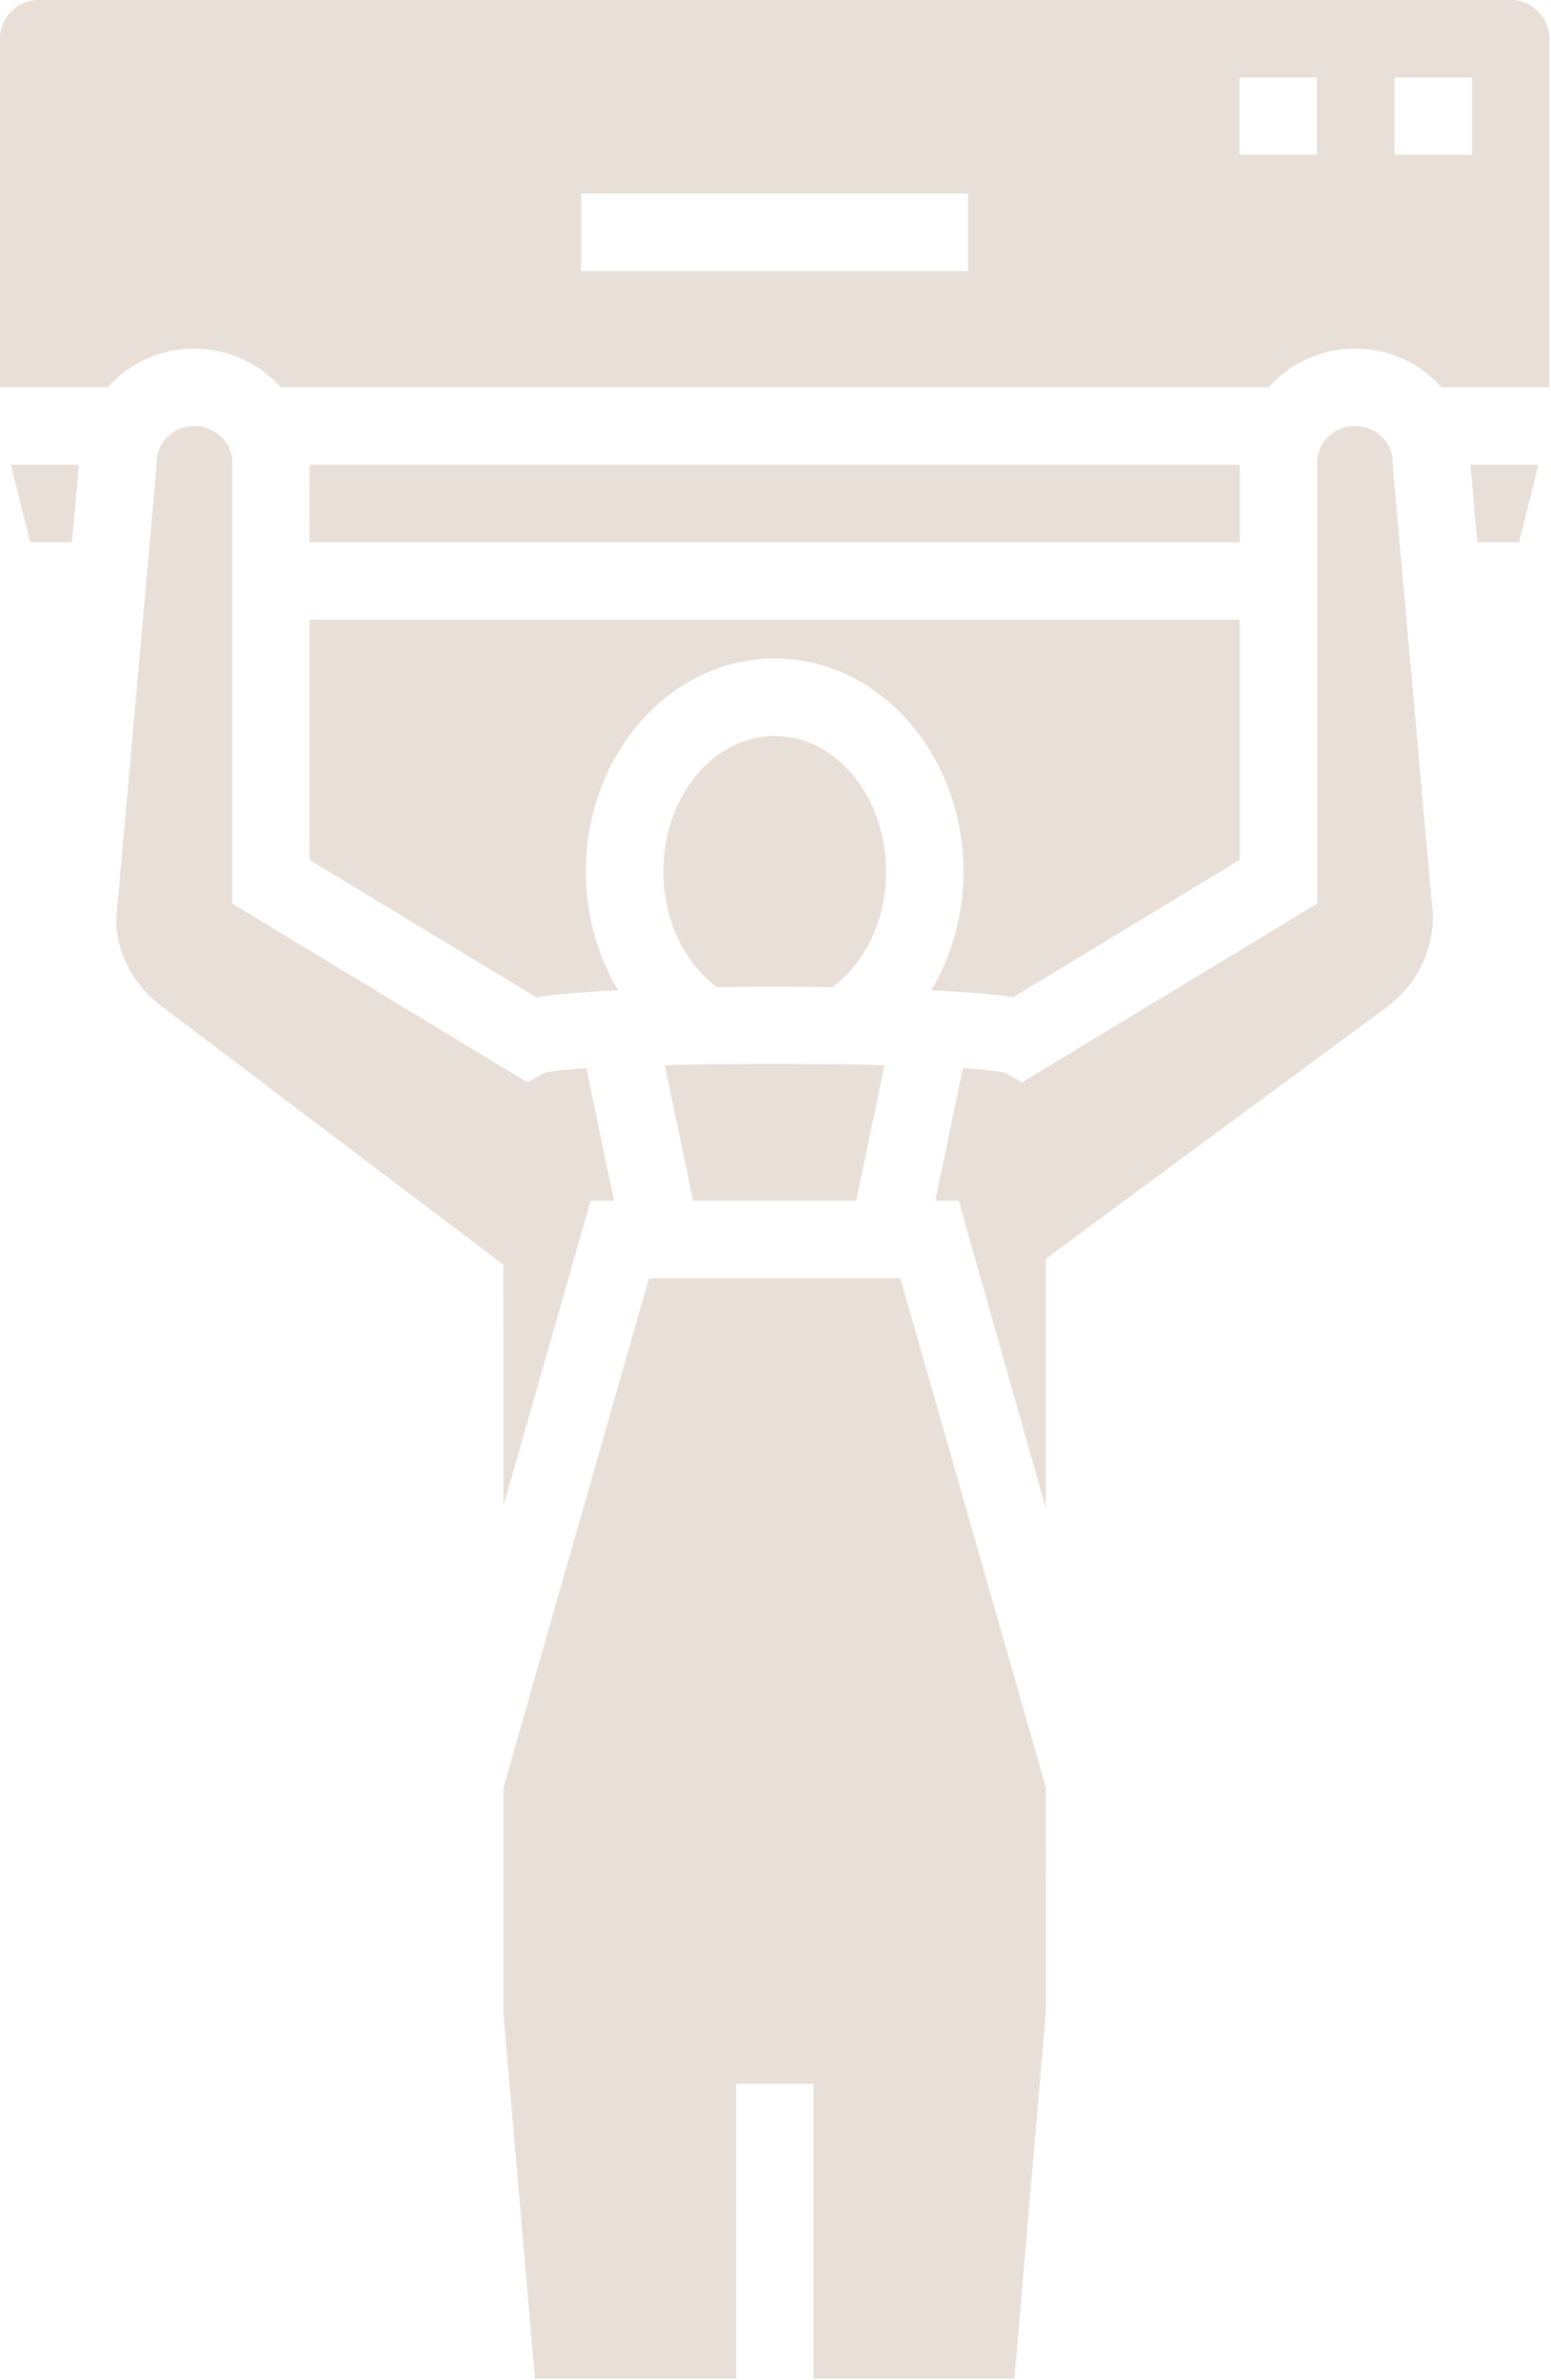 <?xml version="1.0" encoding="UTF-8" standalone="no"?><svg xmlns="http://www.w3.org/2000/svg" xmlns:xlink="http://www.w3.org/1999/xlink" fill="#000000" height="69.2" preserveAspectRatio="xMidYMid meet" version="1" viewBox="0.0 0.0 45.1 69.2" width="45.1" zoomAndPan="magnify"><defs><clipPath id="a"><path d="M 0 0 L 45.051 0 L 45.051 12 L 0 12 Z M 0 0"/></clipPath><clipPath id="b"><path d="M 14 37 L 31 37 L 31 69.16 L 14 69.16 Z M 14 37"/></clipPath></defs><g><g clip-path="url(#a)" id="change1_10"><path d="M 42.801 4.504 C 40.547 4.504 42.801 4.504 40.547 4.504 L 40.547 2.254 L 42.801 2.254 Z M 38.293 4.504 C 36.043 4.504 38.293 4.504 36.043 4.504 L 36.043 2.254 L 38.293 2.254 Z M 28.156 7.883 L 16.895 7.883 L 16.895 5.629 L 28.156 5.629 Z M 43.926 0 L 1.125 0 C 0.504 0 0 0.504 0 1.125 L 0 11.262 L 3.137 11.262 C 3.172 11.227 3.203 11.188 3.238 11.148 C 3.875 10.496 4.734 10.137 5.652 10.137 C 6.652 10.137 7.551 10.574 8.164 11.262 L 36.887 11.262 C 37.5 10.574 38.398 10.137 39.398 10.137 C 40.32 10.137 41.176 10.496 41.812 11.148 C 41.848 11.188 41.879 11.227 41.914 11.262 L 45.051 11.262 L 45.051 1.125 C 45.051 0.504 44.547 0 43.926 0" fill="#e7dfd8"/></g><g id="change1_1"><path d="M 22.527 21.398 C 20.742 21.398 19.289 23.168 19.289 25.34 C 19.289 26.766 19.914 28.008 20.844 28.703 C 21.949 28.684 23.102 28.684 24.207 28.703 C 25.141 28.008 25.766 26.766 25.766 25.34 C 25.766 23.168 24.312 21.398 22.527 21.398" fill="#e7dfd8"/></g><g id="change1_2"><path d="M 9.004 25.004 L 15.586 28.992 C 16.164 28.906 16.996 28.84 17.969 28.793 C 17.379 27.805 17.035 26.617 17.035 25.34 C 17.035 21.926 19.496 19.145 22.527 19.145 C 25.555 19.145 28.016 21.926 28.016 25.34 C 28.016 26.617 27.672 27.805 27.082 28.793 C 28.059 28.84 28.887 28.906 29.465 28.992 L 36.047 25.004 L 36.047 18.02 L 9.004 18.02 L 9.004 25.004" fill="#e7dfd8"/></g><g id="change1_3"><path d="M 17.855 34.914 L 17.051 31.059 C 16.477 31.098 16.047 31.141 15.824 31.191 L 15.336 31.473 L 6.754 26.273 L 6.754 13.445 C 6.754 12.863 6.258 12.387 5.652 12.387 C 5.344 12.387 5.062 12.508 4.852 12.723 C 4.652 12.926 4.547 13.191 4.555 13.469 L 4.555 13.531 L 4.355 15.766 L 4.254 16.895 L 4.156 18.02 L 3.379 26.738 C 3.379 27.719 3.914 28.73 4.82 29.348 L 14.637 36.773 L 14.641 43.777 L 17.172 34.914 L 17.855 34.914" fill="#e7dfd8"/></g><g id="change1_4"><path d="M 0.879 15.766 L 2.094 15.766 L 2.293 13.516 L 0.316 13.516 L 0.879 15.766" fill="#e7dfd8"/></g><g id="change1_5"><path d="M 36.047 13.516 L 9.004 13.516 L 9.004 15.766 L 36.047 15.766 L 36.047 13.516" fill="#e7dfd8"/></g><g id="change1_6"><path d="M 40.797 16.895 L 40.695 15.766 L 40.496 13.531 L 40.496 13.469 C 40.504 13.191 40.402 12.926 40.203 12.723 C 39.992 12.508 39.707 12.387 39.398 12.387 C 38.793 12.387 38.301 12.863 38.301 13.445 L 38.301 26.273 L 29.719 31.473 L 29.227 31.191 C 29.004 31.141 28.574 31.098 28 31.059 L 27.195 34.914 L 27.879 34.914 L 30.41 43.852 L 30.41 36.598 L 40.203 29.371 C 41.137 28.73 41.672 27.719 41.668 26.641 L 40.898 18.02 L 40.797 16.895" fill="#e7dfd8"/></g><g id="change1_7"><path d="M 42.957 15.766 L 44.172 15.766 L 44.734 13.516 L 42.758 13.516 L 42.957 15.766" fill="#e7dfd8"/></g><g id="change1_8"><path d="M 20.219 30.953 C 19.914 30.957 19.621 30.965 19.332 30.973 L 20.156 34.914 L 24.895 34.914 L 25.719 30.973 C 25.434 30.965 25.137 30.957 24.836 30.953 C 23.348 30.93 21.703 30.93 20.219 30.953" fill="#e7dfd8"/></g><g clip-path="url(#b)" id="change1_9"><path d="M 30.41 51.965 L 30.363 51.809 L 30.043 50.684 L 26.18 37.168 L 18.871 37.168 L 15.008 50.684 L 14.688 51.809 L 14.641 51.965 L 14.641 58.566 L 15.516 68.703 L 15.555 69.16 L 21.406 69.16 L 21.406 60.59 L 23.656 60.59 L 23.656 69.16 L 29.496 69.16 L 29.535 68.703 L 30.414 58.469 L 30.41 52.934 L 30.41 51.965" fill="#e7dfd8"/></g></g></svg>